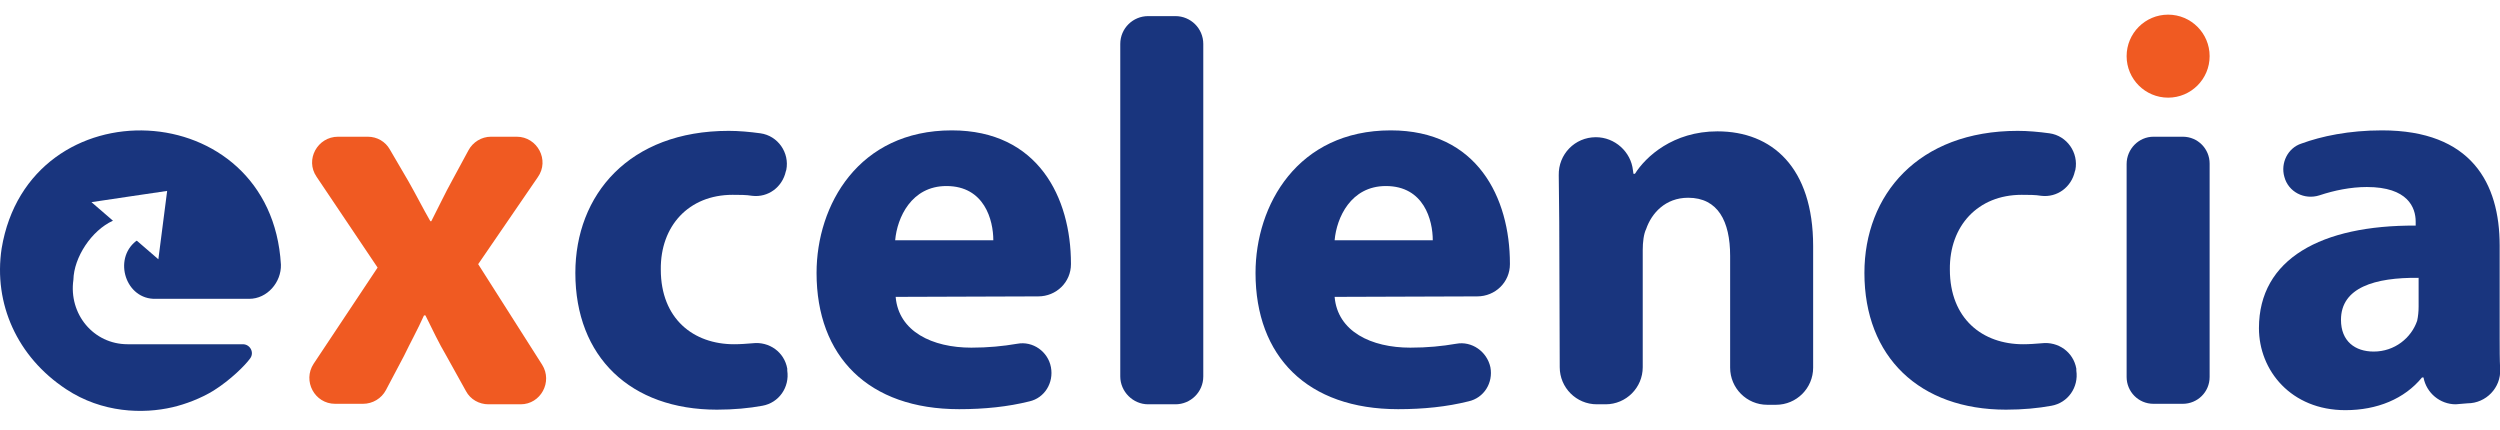 <svg width="512" height="88" viewBox="0 0 512 88" fill="none" xmlns="http://www.w3.org/2000/svg">
<g clip-path="url(#clip0_366_82)">
<path d="M75.332 28C77.231 28 78.931 29 79.832 30.6L83.632 37.1C85.231 39.9 86.632 42.7 88.132 45.3H88.332C89.832 42.4 91.132 39.6 92.632 36.9L95.931 30.8C96.832 29.1 98.632 28 100.532 28H105.832C110.032 28 112.632 32.8 110.132 36.3L97.931 54.1L111.032 74.7C113.232 78.2 110.732 82.8 106.632 82.8H100.032C98.132 82.8 96.332 81.8 95.431 80.1L91.431 72.9C89.832 70.2 88.531 67.4 87.132 64.6H86.832C85.531 67.5 84.031 70.2 82.731 72.9L79.031 79.9C78.132 81.6 76.332 82.7 74.332 82.7H68.632C64.431 82.7 61.931 78 64.231 74.5L77.332 54.8L64.832 36.2C62.431 32.7 65.031 28 69.231 28H75.332Z" fill="#F05A22"/>
<path d="M161.232 75.9C161.732 79.3 159.532 82.5 156.132 83.1C153.432 83.6 150.232 83.9 146.832 83.9C129.132 83.9 117.832 73.1 117.832 55.9C117.832 39.9 128.832 26.8 149.232 26.8C151.332 26.8 153.532 27 155.732 27.3C159.332 27.8 161.732 31.3 161.032 34.8L160.932 35.1C160.232 38.3 157.332 40.5 154.032 40.1C152.832 39.9 151.532 39.9 150.032 39.9C141.032 39.9 135.232 46.3 135.332 55.2C135.332 65.3 142.032 70.5 150.332 70.5C151.632 70.5 152.932 70.4 154.132 70.3C157.532 69.9 160.632 72.1 161.232 75.5V75.9Z" fill="#19357E"/>
<path d="M183.431 60.8C184.031 67.9 190.931 71.2 198.931 71.2C202.331 71.2 205.431 70.9 208.331 70.4C211.531 69.8 214.631 72 215.231 75.2C215.831 78.4 213.931 81.5 210.831 82.2C206.431 83.3 201.631 83.8 196.431 83.8C177.831 83.8 167.231 73 167.231 55.9C167.231 42 175.831 26.7 194.931 26.7C212.631 26.7 219.331 40.5 219.331 54V54.1C219.331 57.8 216.331 60.7 212.631 60.7L183.431 60.8ZM203.431 49.2C203.431 45.1 201.631 38.1 193.831 38.1C186.631 38.1 183.731 44.6 183.331 49.2H203.431Z" fill="#19357E"/>
<path d="M235.132 3.3H240.732C243.832 3.3 246.432 5.8 246.432 9V77.1C246.432 80.3 243.832 82.8 240.732 82.8H235.132C232.032 82.8 229.432 80.2 229.432 77.1V9C229.432 5.8 232.032 3.3 235.132 3.3Z" fill="#19357E"/>
<path d="M273.332 60.8C273.932 67.9 280.832 71.2 288.832 71.2C292.332 71.2 295.332 70.9 298.232 70.4C301.432 69.8 304.532 72 305.232 75.2C305.832 78.4 303.932 81.5 300.732 82.2C296.332 83.3 291.532 83.8 286.332 83.8C267.732 83.8 257.132 73 257.132 55.9C257.132 42 265.732 26.7 284.832 26.7C302.532 26.7 309.232 40.5 309.232 54V54.1C309.232 57.8 306.232 60.7 302.532 60.7L273.332 60.8ZM293.432 49.2C293.432 45.1 291.632 38.1 283.832 38.1C276.632 38.1 273.732 44.6 273.332 49.2H293.432Z" fill="#19357E"/>
<path d="M319.332 45.5C319.332 42 319.232 38.8 319.232 35.9C319.132 31.6 322.532 28.1 326.832 28.1C330.732 28.1 334.032 31.1 334.432 34.9L334.532 35.6H334.832C337.032 32.1 342.632 26.9 351.732 26.9C362.932 26.9 371.332 34.3 371.332 50.4V75.3C371.332 79.5 367.932 82.9 363.732 82.9H361.932C357.732 82.9 354.332 79.5 354.332 75.3V52.4C354.332 45.3 351.832 40.5 345.732 40.5C341.032 40.5 338.232 43.7 337.132 46.9C336.632 47.9 336.432 49.6 336.432 51.2V75.2C336.432 79.4 333.032 82.8 328.832 82.8H327.032C322.832 82.8 319.432 79.4 319.432 75.2L319.332 45.5Z" fill="#19357E"/>
<path d="M425.232 75.9C425.732 79.3 423.532 82.5 420.132 83.1C417.432 83.6 414.232 83.9 410.832 83.9C393.132 83.9 381.832 73.1 381.832 55.9C381.832 39.9 392.832 26.8 413.232 26.8C415.332 26.8 417.532 27 419.732 27.3C423.332 27.8 425.732 31.3 425.032 34.8L424.932 35.1C424.232 38.3 421.332 40.5 418.032 40.1C416.832 39.9 415.532 39.9 414.032 39.9C405.032 39.9 399.232 46.3 399.332 55.2C399.332 65.3 406.032 70.5 414.332 70.5C415.632 70.5 416.932 70.4 418.132 70.3C421.532 69.9 424.632 72.1 425.232 75.5V75.9Z" fill="#19357E"/>
<path d="M441.032 28H447.032C450.132 28 452.532 30.5 452.532 33.5V77.2C452.532 80.3 450.032 82.7 447.032 82.7H441.032C437.932 82.7 435.532 80.2 435.532 77.2V33.6C435.532 30.5 438.032 28 441.032 28Z" fill="#19357E"/>
<path d="M502.932 82.8C499.732 82.8 496.932 80.5 496.332 77.3H496.032C492.432 81.7 486.832 84 480.332 84C469.232 84 462.632 75.9 462.632 67.2C462.632 53 475.432 46.1 494.732 46.2V45.4C494.732 42.5 493.132 38.3 484.732 38.3C481.432 38.3 478.032 39 475.032 40C471.932 41 468.632 39.3 467.832 36.2C467.032 33.4 468.532 30.3 471.332 29.4C475.432 27.9 481.032 26.7 487.832 26.7C506.132 26.7 511.932 37.5 511.932 50.3V69.3C511.932 71.5 511.932 73.6 512.032 75.6C512.232 79.4 509.132 82.6 505.332 82.6L502.932 82.8ZM495.332 56.9C486.332 56.8 479.432 58.9 479.432 65.5C479.432 69.9 482.332 72 486.132 72C490.432 72 493.832 69.2 495.032 65.7C495.232 64.8 495.332 63.8 495.332 62.8V56.9Z" fill="#19357E"/>
<path d="M57.532 54.2C57.632 57.8 54.732 61.2 51.032 61.2C50.832 61.2 32.132 61.2 31.932 61.2C25.732 61.4 23.132 53.1 27.832 49.4C27.832 49.4 27.932 49.3 28.032 49.3L32.432 53.1C33.032 48.4 33.632 43.7 34.232 39.1C29.032 39.9 23.832 40.6 18.732 41.4L23.132 45.2C18.732 47.2 15.132 52.7 15.032 57.3C14.032 64.3 19.132 70.5 26.132 70.5C26.132 70.5 42.432 70.5 49.732 70.5C51.232 70.5 52.132 72.2 51.232 73.4C50.232 74.8 47.232 77.8 43.732 80C41.132 81.6 37.932 82.8 35.332 83.4C29.332 84.8 20.932 84.6 13.532 79.7C3.532 73.1 -1.368 62.2 0.332 50.9C5.932 17.1 55.532 19.2 57.532 54.2Z" fill="#19357E"/>
<path d="M444.032 20C448.726 20 452.532 16.194 452.532 11.5C452.532 6.806 448.726 3 444.032 3C439.337 3 435.532 6.806 435.532 11.5C435.532 16.194 439.337 20 444.032 20Z" fill="#F05A22"/>
</g>
<defs>
<clipPath id="clip0_366_82">
<rect width="512" height="87.152" fill="white"/>
</clipPath>
</defs>
</svg>
